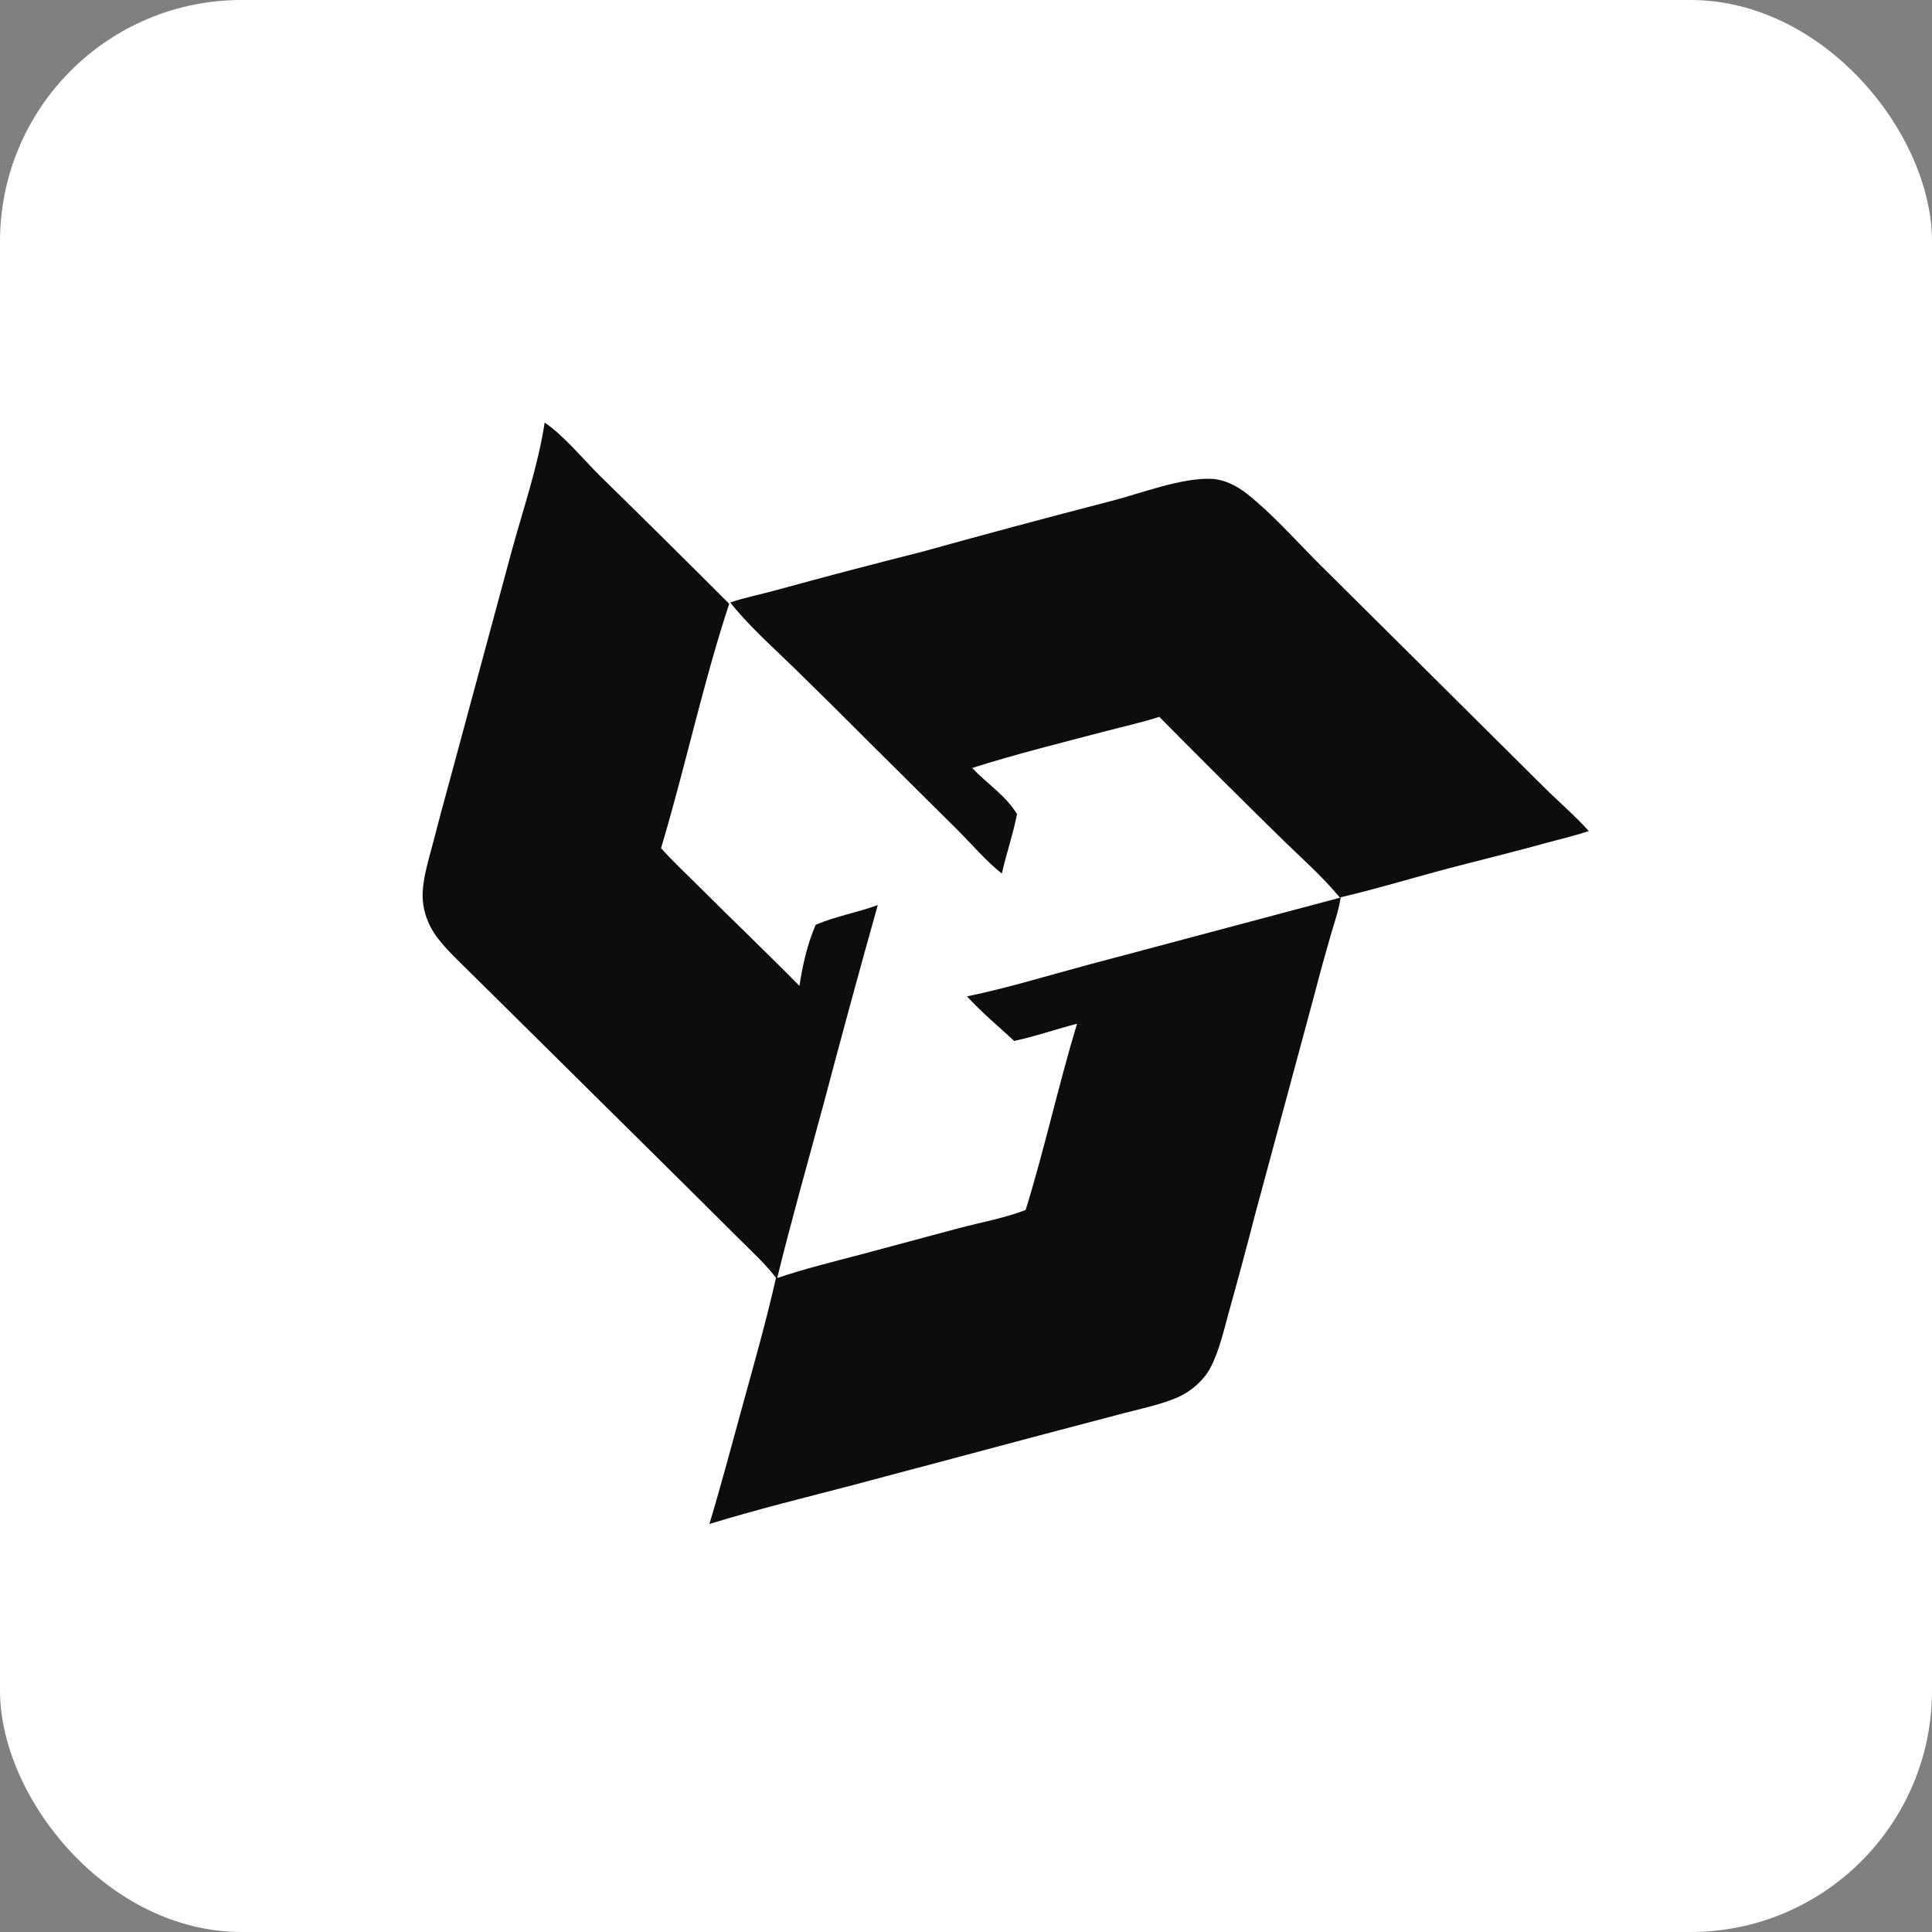 <?xml version="1.0" encoding="UTF-8"?> <svg xmlns="http://www.w3.org/2000/svg" width="32" height="32" viewBox="0 0 32 32" fill="none"><rect x="0" y="0" width="32" height="32" fill="#808080" stroke="none"/><rect width="32" height="32" rx="4" fill="white"></rect><path d="M9.021 7C9.323 7.198 9.671 7.618 9.936 7.88C10.654 8.583 11.368 9.29 12.078 10.001C11.64 11.328 11.351 12.708 10.949 14.048C11.155 14.279 11.386 14.492 11.604 14.71C12.147 15.253 12.703 15.782 13.241 16.329C13.294 15.984 13.371 15.64 13.51 15.318C13.833 15.177 14.205 15.115 14.539 14.99C14.23 16.09 13.93 17.193 13.638 18.298C13.38 19.254 13.109 20.206 12.873 21.168C13.333 21.012 13.808 20.897 14.277 20.773L15.887 20.341C16.248 20.246 16.641 20.175 16.988 20.041C17.303 19.022 17.53 17.978 17.839 16.956C17.488 17.047 17.154 17.165 16.798 17.241C16.536 17 16.257 16.765 16.016 16.503C16.693 16.364 17.359 16.157 18.027 15.979L22.194 14.869C21.901 14.511 21.524 14.184 21.194 13.858C20.524 13.201 19.86 12.54 19.201 11.873C18.909 11.969 18.599 12.035 18.301 12.114C17.567 12.307 16.825 12.49 16.102 12.72C16.346 12.979 16.655 13.172 16.845 13.483C16.781 13.813 16.669 14.139 16.593 14.469C16.328 14.259 16.093 13.979 15.854 13.741L14.39 12.288C13.972 11.868 13.551 11.451 13.127 11.038C12.777 10.697 12.398 10.361 12.095 9.979C12.343 9.894 12.609 9.843 12.862 9.773C13.667 9.552 14.474 9.34 15.283 9.136C16.324 8.846 17.368 8.567 18.414 8.296C18.903 8.17 19.57 7.91 20.069 7.931C20.279 7.941 20.486 8.047 20.648 8.174C21.065 8.504 21.433 8.92 21.806 9.296L23.378 10.857L25.545 13.01C25.798 13.263 26.076 13.499 26.315 13.764C26.112 13.835 25.896 13.884 25.688 13.941C25.181 14.081 24.672 14.208 24.163 14.339C23.509 14.506 22.863 14.708 22.206 14.862C22.175 15.074 22.101 15.283 22.041 15.489C21.952 15.797 21.866 16.106 21.786 16.417L20.782 20.14C20.647 20.663 20.507 21.184 20.362 21.703C20.275 22.016 20.199 22.365 20.049 22.653C19.941 22.859 19.734 23.042 19.52 23.138C19.239 23.263 18.916 23.328 18.618 23.406L17.285 23.757L14.195 24.58C13.379 24.795 12.556 24.994 11.75 25.242C11.947 24.587 12.122 23.926 12.303 23.267C12.495 22.57 12.694 21.869 12.853 21.164C12.673 20.93 12.45 20.726 12.24 20.518L11.391 19.673L8.497 16.808L7.754 16.074C7.58 15.901 7.392 15.727 7.244 15.531C7.081 15.314 6.989 15.053 7.001 14.781C7.013 14.514 7.098 14.246 7.165 13.988C7.262 13.613 7.362 13.24 7.465 12.867L8.474 9.131C8.665 8.431 8.912 7.718 9.021 7Z" fill="#FEFEFE"></path><path d="M9.021 7C9.323 7.198 9.671 7.618 9.936 7.88C10.654 8.583 11.368 9.29 12.078 10.001C11.64 11.328 11.351 12.708 10.949 14.048C11.155 14.279 11.386 14.492 11.604 14.71C12.147 15.253 12.703 15.782 13.241 16.329C13.294 15.984 13.371 15.64 13.51 15.318C13.833 15.177 14.205 15.115 14.539 14.99C14.23 16.09 13.93 17.193 13.638 18.298C13.38 19.254 13.109 20.206 12.873 21.168C13.333 21.012 13.808 20.897 14.277 20.773L15.887 20.341C16.248 20.246 16.641 20.175 16.988 20.041C17.303 19.022 17.53 17.978 17.839 16.956C17.488 17.047 17.154 17.165 16.798 17.241C16.536 17 16.257 16.765 16.016 16.503C16.693 16.364 17.359 16.157 18.027 15.979L22.194 14.869C21.901 14.511 21.524 14.184 21.194 13.858C20.524 13.201 19.86 12.54 19.201 11.873C18.909 11.969 18.599 12.035 18.301 12.114C17.567 12.307 16.825 12.49 16.102 12.72C16.346 12.979 16.655 13.172 16.845 13.483C16.781 13.813 16.669 14.139 16.593 14.469C16.328 14.259 16.093 13.979 15.854 13.741L14.39 12.288C13.972 11.868 13.551 11.451 13.127 11.038C12.777 10.697 12.398 10.361 12.095 9.979C12.343 9.894 12.609 9.843 12.862 9.773C13.667 9.552 14.474 9.34 15.283 9.136C16.324 8.846 17.368 8.567 18.414 8.296C18.903 8.17 19.57 7.91 20.069 7.931C20.279 7.941 20.486 8.047 20.648 8.174C21.065 8.504 21.433 8.92 21.806 9.296L23.378 10.857L25.545 13.01C25.798 13.263 26.076 13.499 26.315 13.764C26.112 13.835 25.896 13.884 25.688 13.941C25.181 14.081 24.672 14.208 24.163 14.339C23.509 14.506 22.863 14.708 22.206 14.862C22.175 15.074 22.101 15.283 22.041 15.489C21.952 15.797 21.866 16.106 21.786 16.417L20.782 20.14C20.647 20.663 20.507 21.184 20.362 21.703C20.275 22.016 20.199 22.365 20.049 22.653C19.941 22.859 19.734 23.042 19.52 23.138C19.239 23.263 18.916 23.328 18.618 23.406L17.285 23.757L14.195 24.58C13.379 24.795 12.556 24.994 11.75 25.242C11.947 24.587 12.122 23.926 12.303 23.267C12.495 22.57 12.694 21.869 12.853 21.164C12.673 20.93 12.45 20.726 12.24 20.518L11.391 19.673L8.497 16.808L7.754 16.074C7.58 15.901 7.392 15.727 7.244 15.531C7.081 15.314 6.989 15.053 7.001 14.781C7.013 14.514 7.098 14.246 7.165 13.988C7.262 13.613 7.362 13.24 7.465 12.867L8.474 9.131C8.665 8.431 8.912 7.718 9.021 7Z" fill="#0D0D0D"></path></svg> 